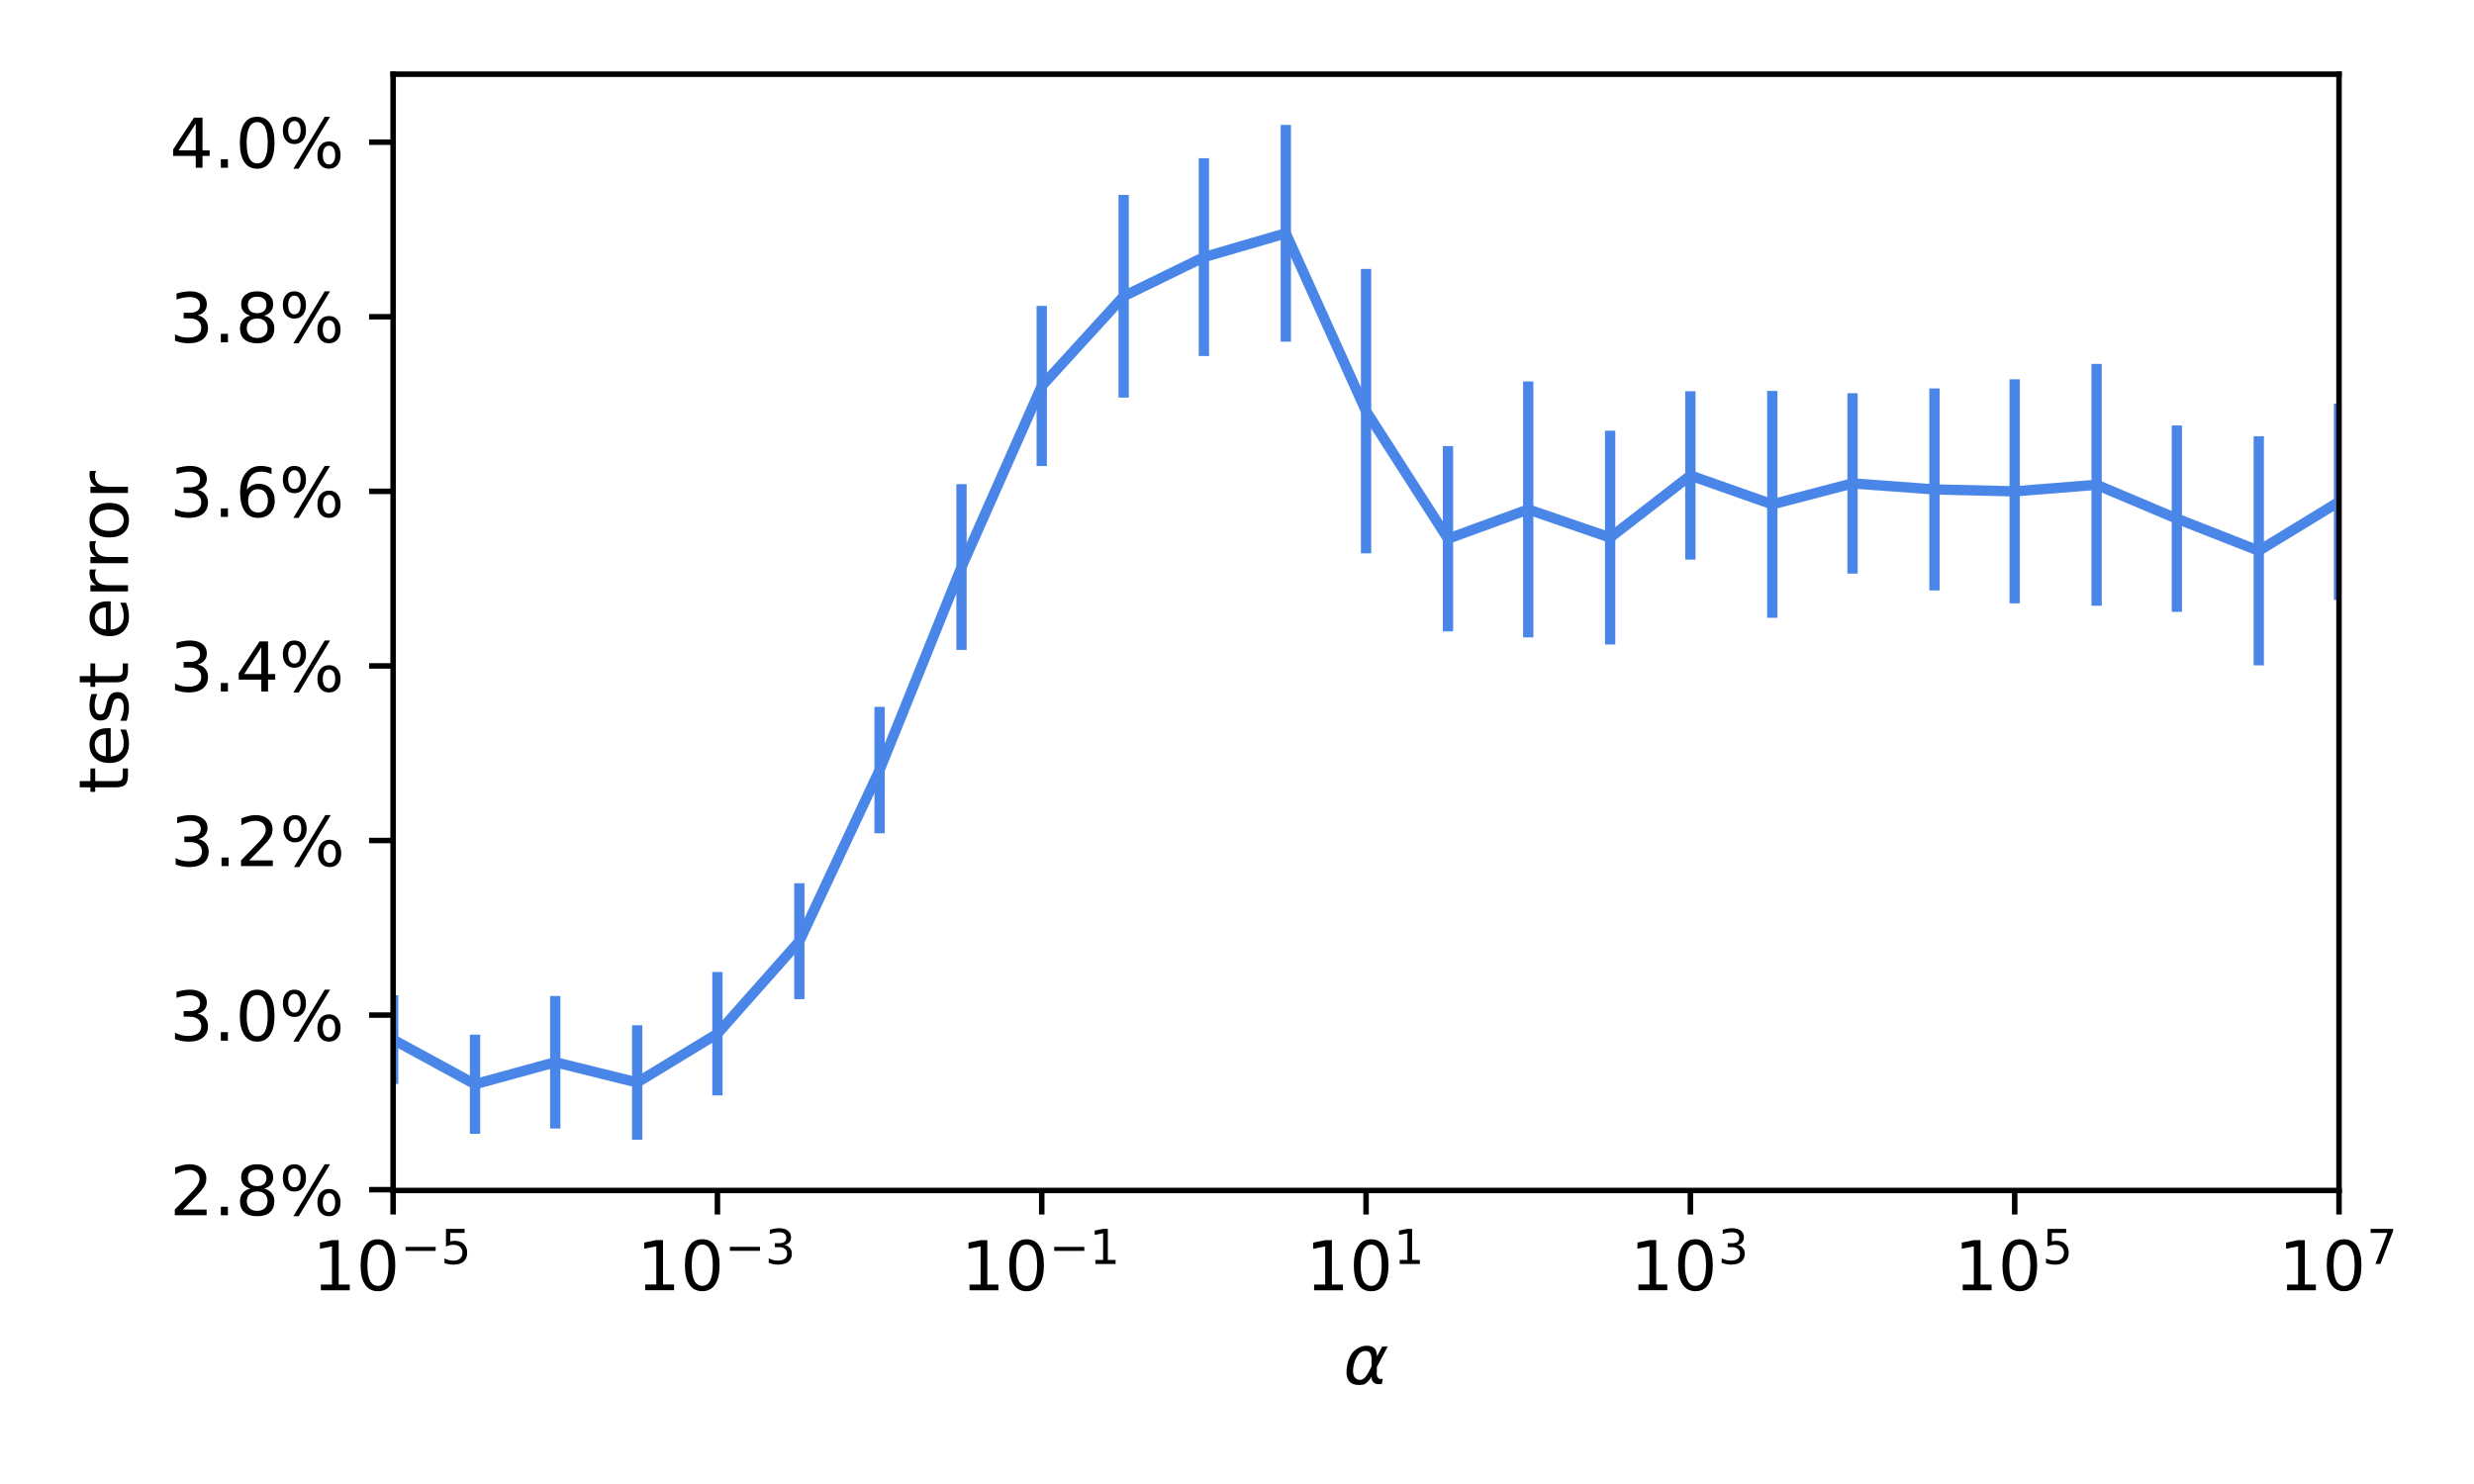 <?xml version="1.0"?>
 <!-- Created with matplotlib (https://matplotlib.org/) -->
<svg height="216" version="1.1" viewBox="0 0 360 216" width="360" xmlns="http://www.w3.org/2000/svg" xmlns:xlink="http://www.w3.org/1999/xlink"> <defs> <style type="text/css">
*{stroke-linecap:butt;stroke-linejoin:round;white-space:pre;} </style> </defs> <g id="figure_1"> <g id="patch_1"> <path d="M 0 216 L 360 216 L 360 0 L 0 0 z
" style="fill:#ffffff;"></path> </g> <g id="axes_1"> <g id="patch_2"> <path d="M 57.204 173.272 L 340.357 173.272 L 340.357 10.8 L 57.204 10.8 z
" style="fill:#ffffff;"></path> </g> <g id="matplotlib.axis_1"> <g id="xtick_1"> <g id="line2d_1"> <defs> <path d="M 0 0 L 0 3.5 " id="me01b4f9bbc" style="stroke:#000000;stroke-width:0.8;"></path> </defs> <g> <use style="stroke:#000000;stroke-width:0.8;" x="57.204" xlink:href="#me01b4f9bbc" y="173.272"></use> </g> </g> <g id="text_1">  <defs> <path d="M 12.406 8.297 L 28.516 8.297 L 28.516 63.922 L 10.984 60.406 L 10.984 69.391 L 28.422 72.906 L 38.281 72.906 L 38.281 8.297 L 54.391 8.297 L 54.391 0 L 12.406 0 z
" id="DejaVuSans-49"></path> <path d="M 31.781 66.406 Q 24.172 66.406 20.328 58.906 Q 16.5 51.422 16.5 36.375 Q 16.5 21.391 20.328 13.891 Q 24.172 6.391 31.781 6.391 Q 39.453 6.391 43.281 13.891 Q 47.125 21.391 47.125 36.375 Q 47.125 51.422 43.281 58.906 Q 39.453 66.406 31.781 66.406 z
M 31.781 74.219 Q 44.047 74.219 50.516 64.516 Q 56.984 54.828 56.984 36.375 Q 56.984 17.969 50.516 8.266 Q 44.047 -1.422 31.781 -1.422 Q 19.531 -1.422 13.062 8.266 Q 6.594 17.969 6.594 36.375 Q 6.594 54.828 13.062 64.516 Q 19.531 74.219 31.781 74.219 z
" id="DejaVuSans-48"></path> <path d="M 10.594 35.5 L 73.188 35.5 L 73.188 27.203 L 10.594 27.203 z
" id="DejaVuSans-8722"></path> <path d="M 10.797 72.906 L 49.516 72.906 L 49.516 64.594 L 19.828 64.594 L 19.828 46.734 Q 21.969 47.469 24.109 47.828 Q 26.266 48.188 28.422 48.188 Q 40.625 48.188 47.75 41.5 Q 54.891 34.812 54.891 23.391 Q 54.891 11.625 47.562 5.094 Q 40.234 -1.422 26.906 -1.422 Q 22.312 -1.422 17.547 -0.641 Q 12.797 0.141 7.719 1.703 L 7.719 11.625 Q 12.109 9.234 16.797 8.062 Q 21.484 6.891 26.703 6.891 Q 35.156 6.891 40.078 11.328 Q 45.016 15.766 45.016 23.391 Q 45.016 31 40.078 35.438 Q 35.156 39.891 26.703 39.891 Q 22.75 39.891 18.812 39.016 Q 14.891 38.141 10.797 36.281 z
" id="DejaVuSans-53"></path> </defs> <g transform="translate(45.454 187.87)scale(0.1 -0.1)"> <use transform="translate(0 0.684)" xlink:href="#DejaVuSans-49"></use> <use transform="translate(63.623 0.684)" xlink:href="#DejaVuSans-48"></use> <use transform="translate(128.203 38.966)scale(0.7)" xlink:href="#DejaVuSans-8722"></use> <use transform="translate(186.855 38.966)scale(0.7)" xlink:href="#DejaVuSans-53"></use> </g> </g> </g> <g id="xtick_2"> <g id="line2d_2"> <g> <use style="stroke:#000000;stroke-width:0.8;" x="104.396" xlink:href="#me01b4f9bbc" y="173.272"></use> </g> </g> <g id="text_2">  <defs> <path d="M 40.578 39.312 Q 47.656 37.797 51.625 33 Q 55.609 28.219 55.609 21.188 Q 55.609 10.406 48.188 4.484 Q 40.766 -1.422 27.094 -1.422 Q 22.516 -1.422 17.656 -0.516 Q 12.797 0.391 7.625 2.203 L 7.625 11.719 Q 11.719 9.328 16.594 8.109 Q 21.484 6.891 26.812 6.891 Q 36.078 6.891 40.938 10.547 Q 45.797 14.203 45.797 21.188 Q 45.797 27.641 41.281 31.266 Q 36.766 34.906 28.719 34.906 L 20.219 34.906 L 20.219 43.016 L 29.109 43.016 Q 36.375 43.016 40.234 45.922 Q 44.094 48.828 44.094 54.297 Q 44.094 59.906 40.109 62.906 Q 36.141 65.922 28.719 65.922 Q 24.656 65.922 20.016 65.031 Q 15.375 64.156 9.812 62.312 L 9.812 71.094 Q 15.438 72.656 20.344 73.438 Q 25.25 74.219 29.594 74.219 Q 40.828 74.219 47.359 69.109 Q 53.906 64.016 53.906 55.328 Q 53.906 49.266 50.438 45.094 Q 46.969 40.922 40.578 39.312 z
" id="DejaVuSans-51"></path> </defs> <g transform="translate(92.646 187.87)scale(0.1 -0.1)"> <use transform="translate(0 0.766)" xlink:href="#DejaVuSans-49"></use> <use transform="translate(63.623 0.766)" xlink:href="#DejaVuSans-48"></use> <use transform="translate(128.203 39.047)scale(0.7)" xlink:href="#DejaVuSans-8722"></use> <use transform="translate(186.855 39.047)scale(0.7)" xlink:href="#DejaVuSans-51"></use> </g> </g> </g> <g id="xtick_3"> <g id="line2d_3"> <g> <use style="stroke:#000000;stroke-width:0.8;" x="151.588" xlink:href="#me01b4f9bbc" y="173.272"></use> </g> </g> <g id="text_3">  <g transform="translate(139.838 187.87)scale(0.1 -0.1)"> <use transform="translate(0 0.684)" xlink:href="#DejaVuSans-49"></use> <use transform="translate(63.623 0.684)" xlink:href="#DejaVuSans-48"></use> <use transform="translate(128.203 38.966)scale(0.7)" xlink:href="#DejaVuSans-8722"></use> <use transform="translate(186.855 38.966)scale(0.7)" xlink:href="#DejaVuSans-49"></use> </g> </g> </g> <g id="xtick_4"> <g id="line2d_4"> <g> <use style="stroke:#000000;stroke-width:0.8;" x="198.78" xlink:href="#me01b4f9bbc" y="173.272"></use> </g> </g> <g id="text_4">  <g transform="translate(189.98 187.87)scale(0.1 -0.1)"> <use transform="translate(0 0.684)" xlink:href="#DejaVuSans-49"></use> <use transform="translate(63.623 0.684)" xlink:href="#DejaVuSans-48"></use> <use transform="translate(128.203 38.966)scale(0.7)" xlink:href="#DejaVuSans-49"></use> </g> </g> </g> <g id="xtick_5"> <g id="line2d_5"> <g> <use style="stroke:#000000;stroke-width:0.8;" x="245.973" xlink:href="#me01b4f9bbc" y="173.272"></use> </g> </g> <g id="text_5">  <g transform="translate(237.173 187.87)scale(0.1 -0.1)"> <use transform="translate(0 0.766)" xlink:href="#DejaVuSans-49"></use> <use transform="translate(63.623 0.766)" xlink:href="#DejaVuSans-48"></use> <use transform="translate(128.203 39.047)scale(0.7)" xlink:href="#DejaVuSans-51"></use> </g> </g> </g> <g id="xtick_6"> <g id="line2d_6"> <g> <use style="stroke:#000000;stroke-width:0.8;" x="293.165" xlink:href="#me01b4f9bbc" y="173.272"></use> </g> </g> <g id="text_6">  <g transform="translate(284.365 187.87)scale(0.1 -0.1)"> <use transform="translate(0 0.684)" xlink:href="#DejaVuSans-49"></use> <use transform="translate(63.623 0.684)" xlink:href="#DejaVuSans-48"></use> <use transform="translate(128.203 38.966)scale(0.7)" xlink:href="#DejaVuSans-53"></use> </g> </g> </g> <g id="xtick_7"> <g id="line2d_7"> <g> <use style="stroke:#000000;stroke-width:0.8;" x="340.357" xlink:href="#me01b4f9bbc" y="173.272"></use> </g> </g> <g id="text_7">  <defs> <path d="M 8.203 72.906 L 55.078 72.906 L 55.078 68.703 L 28.609 0 L 18.312 0 L 43.219 64.594 L 8.203 64.594 z
" id="DejaVuSans-55"></path> </defs> <g transform="translate(331.557 187.87)scale(0.1 -0.1)"> <use transform="translate(0 0.684)" xlink:href="#DejaVuSans-49"></use> <use transform="translate(63.623 0.684)" xlink:href="#DejaVuSans-48"></use> <use transform="translate(128.203 38.966)scale(0.7)" xlink:href="#DejaVuSans-55"></use> </g> </g> </g> <g id="text_8">  <defs> <path d="M 40.922 25.438 L 40.969 36.719 Q 41.016 48.25 32.328 48.297 Q 25.828 48.344 21.781 42.922 Q 16.703 36.234 14.984 27.297 Q 12.891 16.547 15.531 11.422 Q 18.266 6.203 24.172 6.203 Q 30.719 6.203 36.234 16.609 z
M 33.844 55.906 Q 49.078 56.156 48.875 40.375 Q 48.875 40.375 56.5 54.688 L 64.5 54.688 L 48.734 25.047 L 48.578 14.359 Q 48.578 11.969 49.906 9.969 Q 51.422 7.625 52.984 7.625 L 57.328 7.625 L 55.859 0 L 50.438 0 Q 45.844 0 42.531 4.109 Q 40.969 6.156 40.922 10.453 Q 37.75 5.219 32.281 0.781 Q 29.688 -1.266 22.703 -1.219 Q 11.281 -1.125 7.125 6.203 Q 2.875 13.812 5.516 27.297 Q 8.344 41.797 15.766 48.391 Q 24.125 55.766 33.844 55.906 z
" id="DejaVuSans-Oblique-945"></path> </defs> <g transform="translate(195.48 201.549)scale(0.1 -0.1)"> <use transform="translate(0 0.844)" xlink:href="#DejaVuSans-Oblique-945"></use> </g> </g> </g> <g id="matplotlib.axis_2"> <g id="ytick_1"> <g id="line2d_8"> <defs> <path d="M 0 0 L -3.5 0 " id="mb5446aa077" style="stroke:#000000;stroke-width:0.8;"></path> </defs> <g> <use style="stroke:#000000;stroke-width:0.8;" x="57.204" xlink:href="#mb5446aa077" y="173.16"></use> </g> </g> <g id="text_9">  <defs> <path d="M 19.188 8.297 L 53.609 8.297 L 53.609 0 L 7.328 0 L 7.328 8.297 Q 12.938 14.109 22.625 23.891 Q 32.328 33.688 34.812 36.531 Q 39.547 41.844 41.422 45.531 Q 43.312 49.219 43.312 52.781 Q 43.312 58.594 39.234 62.25 Q 35.156 65.922 28.609 65.922 Q 23.969 65.922 18.812 64.312 Q 13.672 62.703 7.812 59.422 L 7.812 69.391 Q 13.766 71.781 18.938 73 Q 24.125 74.219 28.422 74.219 Q 39.75 74.219 46.484 68.547 Q 53.219 62.891 53.219 53.422 Q 53.219 48.922 51.531 44.891 Q 49.859 40.875 45.406 35.406 Q 44.188 33.984 37.641 27.219 Q 31.109 20.453 19.188 8.297 z
" id="DejaVuSans-50"></path> <path d="M 10.688 12.406 L 21 12.406 L 21 0 L 10.688 0 z
" id="DejaVuSans-46"></path> <path d="M 31.781 34.625 Q 24.75 34.625 20.719 30.859 Q 16.703 27.094 16.703 20.516 Q 16.703 13.922 20.719 10.156 Q 24.75 6.391 31.781 6.391 Q 38.812 6.391 42.859 10.172 Q 46.922 13.969 46.922 20.516 Q 46.922 27.094 42.891 30.859 Q 38.875 34.625 31.781 34.625 z
M 21.922 38.812 Q 15.578 40.375 12.031 44.719 Q 8.5 49.078 8.5 55.328 Q 8.5 64.062 14.719 69.141 Q 20.953 74.219 31.781 74.219 Q 42.672 74.219 48.875 69.141 Q 55.078 64.062 55.078 55.328 Q 55.078 49.078 51.531 44.719 Q 48 40.375 41.703 38.812 Q 48.828 37.156 52.797 32.312 Q 56.781 27.484 56.781 20.516 Q 56.781 9.906 50.312 4.234 Q 43.844 -1.422 31.781 -1.422 Q 19.734 -1.422 13.25 4.234 Q 6.781 9.906 6.781 20.516 Q 6.781 27.484 10.781 32.312 Q 14.797 37.156 21.922 38.812 z
M 18.312 54.391 Q 18.312 48.734 21.844 45.562 Q 25.391 42.391 31.781 42.391 Q 38.141 42.391 41.719 45.562 Q 45.312 48.734 45.312 54.391 Q 45.312 60.062 41.719 63.234 Q 38.141 66.406 31.781 66.406 Q 25.391 66.406 21.844 63.234 Q 18.312 60.062 18.312 54.391 z
" id="DejaVuSans-56"></path> <path d="M 72.703 32.078 Q 68.453 32.078 66.031 28.469 Q 63.625 24.859 63.625 18.406 Q 63.625 12.062 66.031 8.422 Q 68.453 4.781 72.703 4.781 Q 76.859 4.781 79.266 8.422 Q 81.688 12.062 81.688 18.406 Q 81.688 24.812 79.266 28.438 Q 76.859 32.078 72.703 32.078 z
M 72.703 38.281 Q 80.422 38.281 84.953 32.906 Q 89.5 27.547 89.5 18.406 Q 89.5 9.281 84.938 3.922 Q 80.375 -1.422 72.703 -1.422 Q 64.891 -1.422 60.344 3.922 Q 55.812 9.281 55.812 18.406 Q 55.812 27.594 60.375 32.938 Q 64.938 38.281 72.703 38.281 z
M 22.312 68.016 Q 18.109 68.016 15.688 64.375 Q 13.281 60.75 13.281 54.391 Q 13.281 47.953 15.672 44.328 Q 18.062 40.719 22.312 40.719 Q 26.562 40.719 28.969 44.328 Q 31.391 47.953 31.391 54.391 Q 31.391 60.688 28.953 64.344 Q 26.516 68.016 22.312 68.016 z
M 66.406 74.219 L 74.219 74.219 L 28.609 -1.422 L 20.797 -1.422 z
M 22.312 74.219 Q 30.031 74.219 34.609 68.875 Q 39.203 63.531 39.203 54.391 Q 39.203 45.172 34.641 39.844 Q 30.078 34.516 22.312 34.516 Q 14.547 34.516 10.031 39.859 Q 5.516 45.219 5.516 54.391 Q 5.516 63.484 10.047 68.844 Q 14.594 74.219 22.312 74.219 z
" id="DejaVuSans-37"></path> </defs> <g transform="translate(24.704 176.96)scale(0.1 -0.1)"> <use transform="translate(0 0.781)" xlink:href="#DejaVuSans-50"></use> <use transform="translate(63.623 0.781)" xlink:href="#DejaVuSans-46"></use> <use transform="translate(95.379 0.781)" xlink:href="#DejaVuSans-56"></use> <use transform="translate(159.002 0.781)" xlink:href="#DejaVuSans-37"></use> </g> </g> </g> <g id="ytick_2"> <g id="line2d_9"> <g> <use style="stroke:#000000;stroke-width:0.8;" x="57.204" xlink:href="#mb5446aa077" y="147.749"></use> </g> </g> <g id="text_10">  <g transform="translate(24.704 151.548)scale(0.1 -0.1)"> <use transform="translate(0 0.781)" xlink:href="#DejaVuSans-51"></use> <use transform="translate(63.623 0.781)" xlink:href="#DejaVuSans-46"></use> <use transform="translate(95.41 0.781)" xlink:href="#DejaVuSans-48"></use> <use transform="translate(159.033 0.781)" xlink:href="#DejaVuSans-37"></use> </g> </g> </g> <g id="ytick_3"> <g id="line2d_10"> <g> <use style="stroke:#000000;stroke-width:0.8;" x="57.204" xlink:href="#mb5446aa077" y="122.338"></use> </g> </g> <g id="text_11">  <g transform="translate(24.804 126.137)scale(0.1 -0.1)"> <use transform="translate(0 0.781)" xlink:href="#DejaVuSans-51"></use> <use transform="translate(63.623 0.781)" xlink:href="#DejaVuSans-46"></use> <use transform="translate(95.332 0.781)" xlink:href="#DejaVuSans-50"></use> <use transform="translate(158.955 0.781)" xlink:href="#DejaVuSans-37"></use> </g> </g> </g> <g id="ytick_4"> <g id="line2d_11"> <g> <use style="stroke:#000000;stroke-width:0.8;" x="57.204" xlink:href="#mb5446aa077" y="96.927"></use> </g> </g> <g id="text_12">  <defs> <path d="M 37.797 64.312 L 12.891 25.391 L 37.797 25.391 z
M 35.203 72.906 L 47.609 72.906 L 47.609 25.391 L 58.016 25.391 L 58.016 17.188 L 47.609 17.188 L 47.609 0 L 37.797 0 L 37.797 17.188 L 4.891 17.188 L 4.891 26.703 z
" id="DejaVuSans-52"></path> </defs> <g transform="translate(24.704 100.726)scale(0.1 -0.1)"> <use transform="translate(0 0.781)" xlink:href="#DejaVuSans-51"></use> <use transform="translate(63.623 0.781)" xlink:href="#DejaVuSans-46"></use> <use transform="translate(95.41 0.781)" xlink:href="#DejaVuSans-52"></use> <use transform="translate(159.033 0.781)" xlink:href="#DejaVuSans-37"></use> </g> </g> </g> <g id="ytick_5"> <g id="line2d_12"> <g> <use style="stroke:#000000;stroke-width:0.8;" x="57.204" xlink:href="#mb5446aa077" y="71.516"></use> </g> </g> <g id="text_13">  <defs> <path d="M 33.016 40.375 Q 26.375 40.375 22.484 35.828 Q 18.609 31.297 18.609 23.391 Q 18.609 15.531 22.484 10.953 Q 26.375 6.391 33.016 6.391 Q 39.656 6.391 43.531 10.953 Q 47.406 15.531 47.406 23.391 Q 47.406 31.297 43.531 35.828 Q 39.656 40.375 33.016 40.375 z
M 52.594 71.297 L 52.594 62.312 Q 48.875 64.062 45.094 64.984 Q 41.312 65.922 37.594 65.922 Q 27.828 65.922 22.672 59.328 Q 17.531 52.734 16.797 39.406 Q 19.672 43.656 24.016 45.922 Q 28.375 48.188 33.594 48.188 Q 44.578 48.188 50.953 41.516 Q 57.328 34.859 57.328 23.391 Q 57.328 12.156 50.688 5.359 Q 44.047 -1.422 33.016 -1.422 Q 20.359 -1.422 13.672 8.266 Q 6.984 17.969 6.984 36.375 Q 6.984 53.656 15.188 63.938 Q 23.391 74.219 37.203 74.219 Q 40.922 74.219 44.703 73.484 Q 48.484 72.75 52.594 71.297 z
" id="DejaVuSans-54"></path> </defs> <g transform="translate(24.704 75.315)scale(0.1 -0.1)"> <use transform="translate(0 0.781)" xlink:href="#DejaVuSans-51"></use> <use transform="translate(63.623 0.781)" xlink:href="#DejaVuSans-46"></use> <use transform="translate(95.41 0.781)" xlink:href="#DejaVuSans-54"></use> <use transform="translate(159.033 0.781)" xlink:href="#DejaVuSans-37"></use> </g> </g> </g> <g id="ytick_6"> <g id="line2d_13"> <g> <use style="stroke:#000000;stroke-width:0.8;" x="57.204" xlink:href="#mb5446aa077" y="46.105"></use> </g> </g> <g id="text_14">  <g transform="translate(24.704 49.904)scale(0.1 -0.1)"> <use transform="translate(0 0.781)" xlink:href="#DejaVuSans-51"></use> <use transform="translate(63.623 0.781)" xlink:href="#DejaVuSans-46"></use> <use transform="translate(95.379 0.781)" xlink:href="#DejaVuSans-56"></use> <use transform="translate(159.002 0.781)" xlink:href="#DejaVuSans-37"></use> </g> </g> </g> <g id="ytick_7"> <g id="line2d_14"> <g> <use style="stroke:#000000;stroke-width:0.8;" x="57.204" xlink:href="#mb5446aa077" y="20.694"></use> </g> </g> <g id="text_15">  <g transform="translate(24.704 24.493)scale(0.1 -0.1)"> <use transform="translate(0 0.781)" xlink:href="#DejaVuSans-52"></use> <use transform="translate(63.623 0.781)" xlink:href="#DejaVuSans-46"></use> <use transform="translate(95.41 0.781)" xlink:href="#DejaVuSans-48"></use> <use transform="translate(159.033 0.781)" xlink:href="#DejaVuSans-37"></use> </g> </g> </g> <g id="text_16">  <defs> <path d="M 18.312 70.219 L 18.312 54.688 L 36.812 54.688 L 36.812 47.703 L 18.312 47.703 L 18.312 18.016 Q 18.312 11.328 20.141 9.422 Q 21.969 7.516 27.594 7.516 L 36.812 7.516 L 36.812 0 L 27.594 0 Q 17.188 0 13.234 3.875 Q 9.281 7.766 9.281 18.016 L 9.281 47.703 L 2.688 47.703 L 2.688 54.688 L 9.281 54.688 L 9.281 70.219 z
" id="DejaVuSans-116"></path> <path d="M 56.203 29.594 L 56.203 25.203 L 14.891 25.203 Q 15.484 15.922 20.484 11.062 Q 25.484 6.203 34.422 6.203 Q 39.594 6.203 44.453 7.469 Q 49.312 8.734 54.109 11.281 L 54.109 2.781 Q 49.266 0.734 44.188 -0.344 Q 39.109 -1.422 33.891 -1.422 Q 20.797 -1.422 13.156 6.188 Q 5.516 13.812 5.516 26.812 Q 5.516 40.234 12.766 48.109 Q 20.016 56 32.328 56 Q 43.359 56 49.781 48.891 Q 56.203 41.797 56.203 29.594 z
M 47.219 32.234 Q 47.125 39.594 43.094 43.984 Q 39.062 48.391 32.422 48.391 Q 24.906 48.391 20.391 44.141 Q 15.875 39.891 15.188 32.172 z
" id="DejaVuSans-101"></path> <path d="M 44.281 53.078 L 44.281 44.578 Q 40.484 46.531 36.375 47.5 Q 32.281 48.484 27.875 48.484 Q 21.188 48.484 17.844 46.438 Q 14.5 44.391 14.5 40.281 Q 14.5 37.156 16.891 35.375 Q 19.281 33.594 26.516 31.984 L 29.594 31.297 Q 39.156 29.25 43.188 25.516 Q 47.219 21.781 47.219 15.094 Q 47.219 7.469 41.188 3.016 Q 35.156 -1.422 24.609 -1.422 Q 20.219 -1.422 15.453 -0.562 Q 10.688 0.297 5.422 2 L 5.422 11.281 Q 10.406 8.688 15.234 7.391 Q 20.062 6.109 24.812 6.109 Q 31.156 6.109 34.562 8.281 Q 37.984 10.453 37.984 14.406 Q 37.984 18.062 35.516 20.016 Q 33.062 21.969 24.703 23.781 L 21.578 24.516 Q 13.234 26.266 9.516 29.906 Q 5.812 33.547 5.812 39.891 Q 5.812 47.609 11.281 51.797 Q 16.75 56 26.812 56 Q 31.781 56 36.172 55.266 Q 40.578 54.547 44.281 53.078 z
" id="DejaVuSans-115"></path> <path id="DejaVuSans-32"></path> <path d="M 41.109 46.297 Q 39.594 47.172 37.812 47.578 Q 36.031 48 33.891 48 Q 26.266 48 22.188 43.047 Q 18.109 38.094 18.109 28.812 L 18.109 0 L 9.078 0 L 9.078 54.688 L 18.109 54.688 L 18.109 46.188 Q 20.953 51.172 25.484 53.578 Q 30.031 56 36.531 56 Q 37.453 56 38.578 55.875 Q 39.703 55.766 41.062 55.516 z
" id="DejaVuSans-114"></path> <path d="M 30.609 48.391 Q 23.391 48.391 19.188 42.75 Q 14.984 37.109 14.984 27.297 Q 14.984 17.484 19.156 11.844 Q 23.344 6.203 30.609 6.203 Q 37.797 6.203 41.984 11.859 Q 46.188 17.531 46.188 27.297 Q 46.188 37.016 41.984 42.703 Q 37.797 48.391 30.609 48.391 z
M 30.609 56 Q 42.328 56 49.016 48.375 Q 55.719 40.766 55.719 27.297 Q 55.719 13.875 49.016 6.219 Q 42.328 -1.422 30.609 -1.422 Q 18.844 -1.422 12.172 6.219 Q 5.516 13.875 5.516 27.297 Q 5.516 40.766 12.172 48.375 Q 18.844 56 30.609 56 z
" id="DejaVuSans-111"></path> </defs> <g transform="translate(18.624 115.527)rotate(-90)scale(0.1 -0.1)"> <use xlink:href="#DejaVuSans-116"></use> <use x="39.209" xlink:href="#DejaVuSans-101"></use> <use x="100.732" xlink:href="#DejaVuSans-115"></use> <use x="152.832" xlink:href="#DejaVuSans-116"></use> <use x="192.041" xlink:href="#DejaVuSans-32"></use> <use x="223.828" xlink:href="#DejaVuSans-101"></use> <use x="285.352" xlink:href="#DejaVuSans-114"></use> <use x="326.449" xlink:href="#DejaVuSans-114"></use> <use x="367.531" xlink:href="#DejaVuSans-111"></use> <use x="428.713" xlink:href="#DejaVuSans-114"></use> </g> </g> </g> <g id="LineCollection_1"> <path clip-path="url(#pac12d6a1e0)" style="fill:none;stroke:#4a86e8;stroke-width:1.5;"></path> <path clip-path="url(#pac12d6a1e0)" style="fill:none;stroke:#4a86e8;stroke-width:1.5;"></path> <path clip-path="url(#pac12d6a1e0)" style="fill:none;stroke:#4a86e8;stroke-width:1.5;"></path> <path clip-path="url(#pac12d6a1e0)" style="fill:none;stroke:#4a86e8;stroke-width:1.5;"></path> <path clip-path="url(#pac12d6a1e0)" style="fill:none;stroke:#4a86e8;stroke-width:1.5;"></path> <path clip-path="url(#pac12d6a1e0)" style="fill:none;stroke:#4a86e8;stroke-width:1.5;"></path> <path clip-path="url(#pac12d6a1e0)" style="fill:none;stroke:#4a86e8;stroke-width:1.5;"></path> <path clip-path="url(#pac12d6a1e0)" style="fill:none;stroke:#4a86e8;stroke-width:1.5;"></path> <path clip-path="url(#pac12d6a1e0)" d="M 10.012 138.616 L 10.012 119.731 " style="fill:none;stroke:#4a86e8;stroke-width:1.5;"></path> <path clip-path="url(#pac12d6a1e0)" d="M 21.931 146.51 L 21.931 131.607 " style="fill:none;stroke:#4a86e8;stroke-width:1.5;"></path> <path clip-path="url(#pac12d6a1e0)" d="M 33.608 147.312 L 33.608 135.989 " style="fill:none;stroke:#4a86e8;stroke-width:1.5;"></path> <path clip-path="url(#pac12d6a1e0)" d="M 45.527 151.979 L 45.527 138.92 " style="fill:none;stroke:#4a86e8;stroke-width:1.5;"></path> <path clip-path="url(#pac12d6a1e0)" d="M 57.204 157.775 L 57.204 144.864 " style="fill:none;stroke:#4a86e8;stroke-width:1.5;"></path> <path clip-path="url(#pac12d6a1e0)" d="M 69.123 165.029 L 69.123 150.595 " style="fill:none;stroke:#4a86e8;stroke-width:1.5;"></path> <path clip-path="url(#pac12d6a1e0)" d="M 80.8 164.252 L 80.8 144.968 " style="fill:none;stroke:#4a86e8;stroke-width:1.5;"></path> <path clip-path="url(#pac12d6a1e0)" d="M 92.719 165.887 L 92.719 149.229 " style="fill:none;stroke:#4a86e8;stroke-width:1.5;"></path> <path clip-path="url(#pac12d6a1e0)" d="M 104.396 159.438 L 104.396 141.473 " style="fill:none;stroke:#4a86e8;stroke-width:1.5;"></path> <path clip-path="url(#pac12d6a1e0)" d="M 116.316 145.433 L 116.316 128.567 " style="fill:none;stroke:#4a86e8;stroke-width:1.5;"></path> <path clip-path="url(#pac12d6a1e0)" d="M 127.992 121.289 L 127.992 102.88 " style="fill:none;stroke:#4a86e8;stroke-width:1.5;"></path> <path clip-path="url(#pac12d6a1e0)" d="M 139.912 94.603 L 139.912 70.46 " style="fill:none;stroke:#4a86e8;stroke-width:1.5;"></path> <path clip-path="url(#pac12d6a1e0)" d="M 151.588 67.834 L 151.588 44.527 " style="fill:none;stroke:#4a86e8;stroke-width:1.5;"></path> <path clip-path="url(#pac12d6a1e0)" d="M 163.508 57.871 L 163.508 28.367 " style="fill:none;stroke:#4a86e8;stroke-width:1.5;"></path> <path clip-path="url(#pac12d6a1e0)" d="M 175.184 51.823 L 175.184 23.031 " style="fill:none;stroke:#4a86e8;stroke-width:1.5;"></path> <path clip-path="url(#pac12d6a1e0)" d="M 187.104 49.732 L 187.104 18.185 " style="fill:none;stroke:#4a86e8;stroke-width:1.5;"></path> <path clip-path="url(#pac12d6a1e0)" d="M 198.78 80.541 L 198.78 39.138 " style="fill:none;stroke:#4a86e8;stroke-width:1.5;"></path> <path clip-path="url(#pac12d6a1e0)" d="M 210.7 91.902 L 210.7 64.928 " style="fill:none;stroke:#4a86e8;stroke-width:1.5;"></path> <path clip-path="url(#pac12d6a1e0)" d="M 222.377 92.772 L 222.377 55.52 " style="fill:none;stroke:#4a86e8;stroke-width:1.5;"></path> <path clip-path="url(#pac12d6a1e0)" d="M 234.296 93.815 L 234.296 62.685 " style="fill:none;stroke:#4a86e8;stroke-width:1.5;"></path> <path clip-path="url(#pac12d6a1e0)" d="M 245.973 81.458 L 245.973 56.949 " style="fill:none;stroke:#4a86e8;stroke-width:1.5;"></path> <path clip-path="url(#pac12d6a1e0)" d="M 257.892 89.922 L 257.892 56.896 " style="fill:none;stroke:#4a86e8;stroke-width:1.5;"></path> <path clip-path="url(#pac12d6a1e0)" d="M 269.569 83.487 L 269.569 57.233 " style="fill:none;stroke:#4a86e8;stroke-width:1.5;"></path> <path clip-path="url(#pac12d6a1e0)" d="M 281.488 85.938 L 281.488 56.535 " style="fill:none;stroke:#4a86e8;stroke-width:1.5;"></path> <path clip-path="url(#pac12d6a1e0)" d="M 293.165 87.825 L 293.165 55.207 " style="fill:none;stroke:#4a86e8;stroke-width:1.5;"></path> <path clip-path="url(#pac12d6a1e0)" d="M 305.084 88.165 L 305.084 52.961 " style="fill:none;stroke:#4a86e8;stroke-width:1.5;"></path> <path clip-path="url(#pac12d6a1e0)" d="M 316.761 89.059 L 316.761 61.927 " style="fill:none;stroke:#4a86e8;stroke-width:1.5;"></path> <path clip-path="url(#pac12d6a1e0)" d="M 328.681 96.841 L 328.681 63.495 " style="fill:none;stroke:#4a86e8;stroke-width:1.5;"></path> <path clip-path="url(#pac12d6a1e0)" d="M 340.357 87.319 L 340.357 58.762 " style="fill:none;stroke:#4a86e8;stroke-width:1.5;"></path> </g> <g id="line2d_15"> <path clip-path="url(#pac12d6a1e0)" d="M -1 124.537 L 10.012 129.174 L 21.931 139.059 L 33.608 141.651 L 45.527 145.449 L 57.204 151.319 L 69.123 157.812 L 80.8 154.61 L 92.719 157.558 L 104.396 150.455 L 116.316 137 L 127.992 112.085 L 139.912 82.532 L 151.588 56.18 L 163.508 43.119 L 175.184 37.427 L 187.104 33.958 L 198.78 59.84 L 210.7 78.415 L 222.377 74.146 L 234.296 78.25 L 245.973 69.204 L 257.892 73.409 L 269.569 70.36 L 281.488 71.236 L 293.165 71.516 L 305.084 70.563 L 316.761 75.493 L 328.681 80.168 L 340.357 73.041 " style="fill:none;stroke:#4a86e8;stroke-linecap:square;stroke-width:1.5;"></path> </g> <g id="patch_3"> <path d="M 57.204 173.272 L 57.204 10.8 " style="fill:none;stroke:#000000;stroke-linecap:square;stroke-linejoin:miter;stroke-width:0.8;"></path> </g> <g id="patch_4"> <path d="M 340.357 173.272 L 340.357 10.8 " style="fill:none;stroke:#000000;stroke-linecap:square;stroke-linejoin:miter;stroke-width:0.8;"></path> </g> <g id="patch_5"> <path d="M 57.204 173.272 L 340.357 173.272 " style="fill:none;stroke:#000000;stroke-linecap:square;stroke-linejoin:miter;stroke-width:0.8;"></path> </g> <g id="patch_6"> <path d="M 57.204 10.8 L 340.357 10.8 " style="fill:none;stroke:#000000;stroke-linecap:square;stroke-linejoin:miter;stroke-width:0.8;"></path> </g> </g> </g> <defs> <clipPath id="pac12d6a1e0"> <rect height="162.472" width="283.153" x="57.204" y="10.8"></rect> </clipPath> </defs>
</svg>
